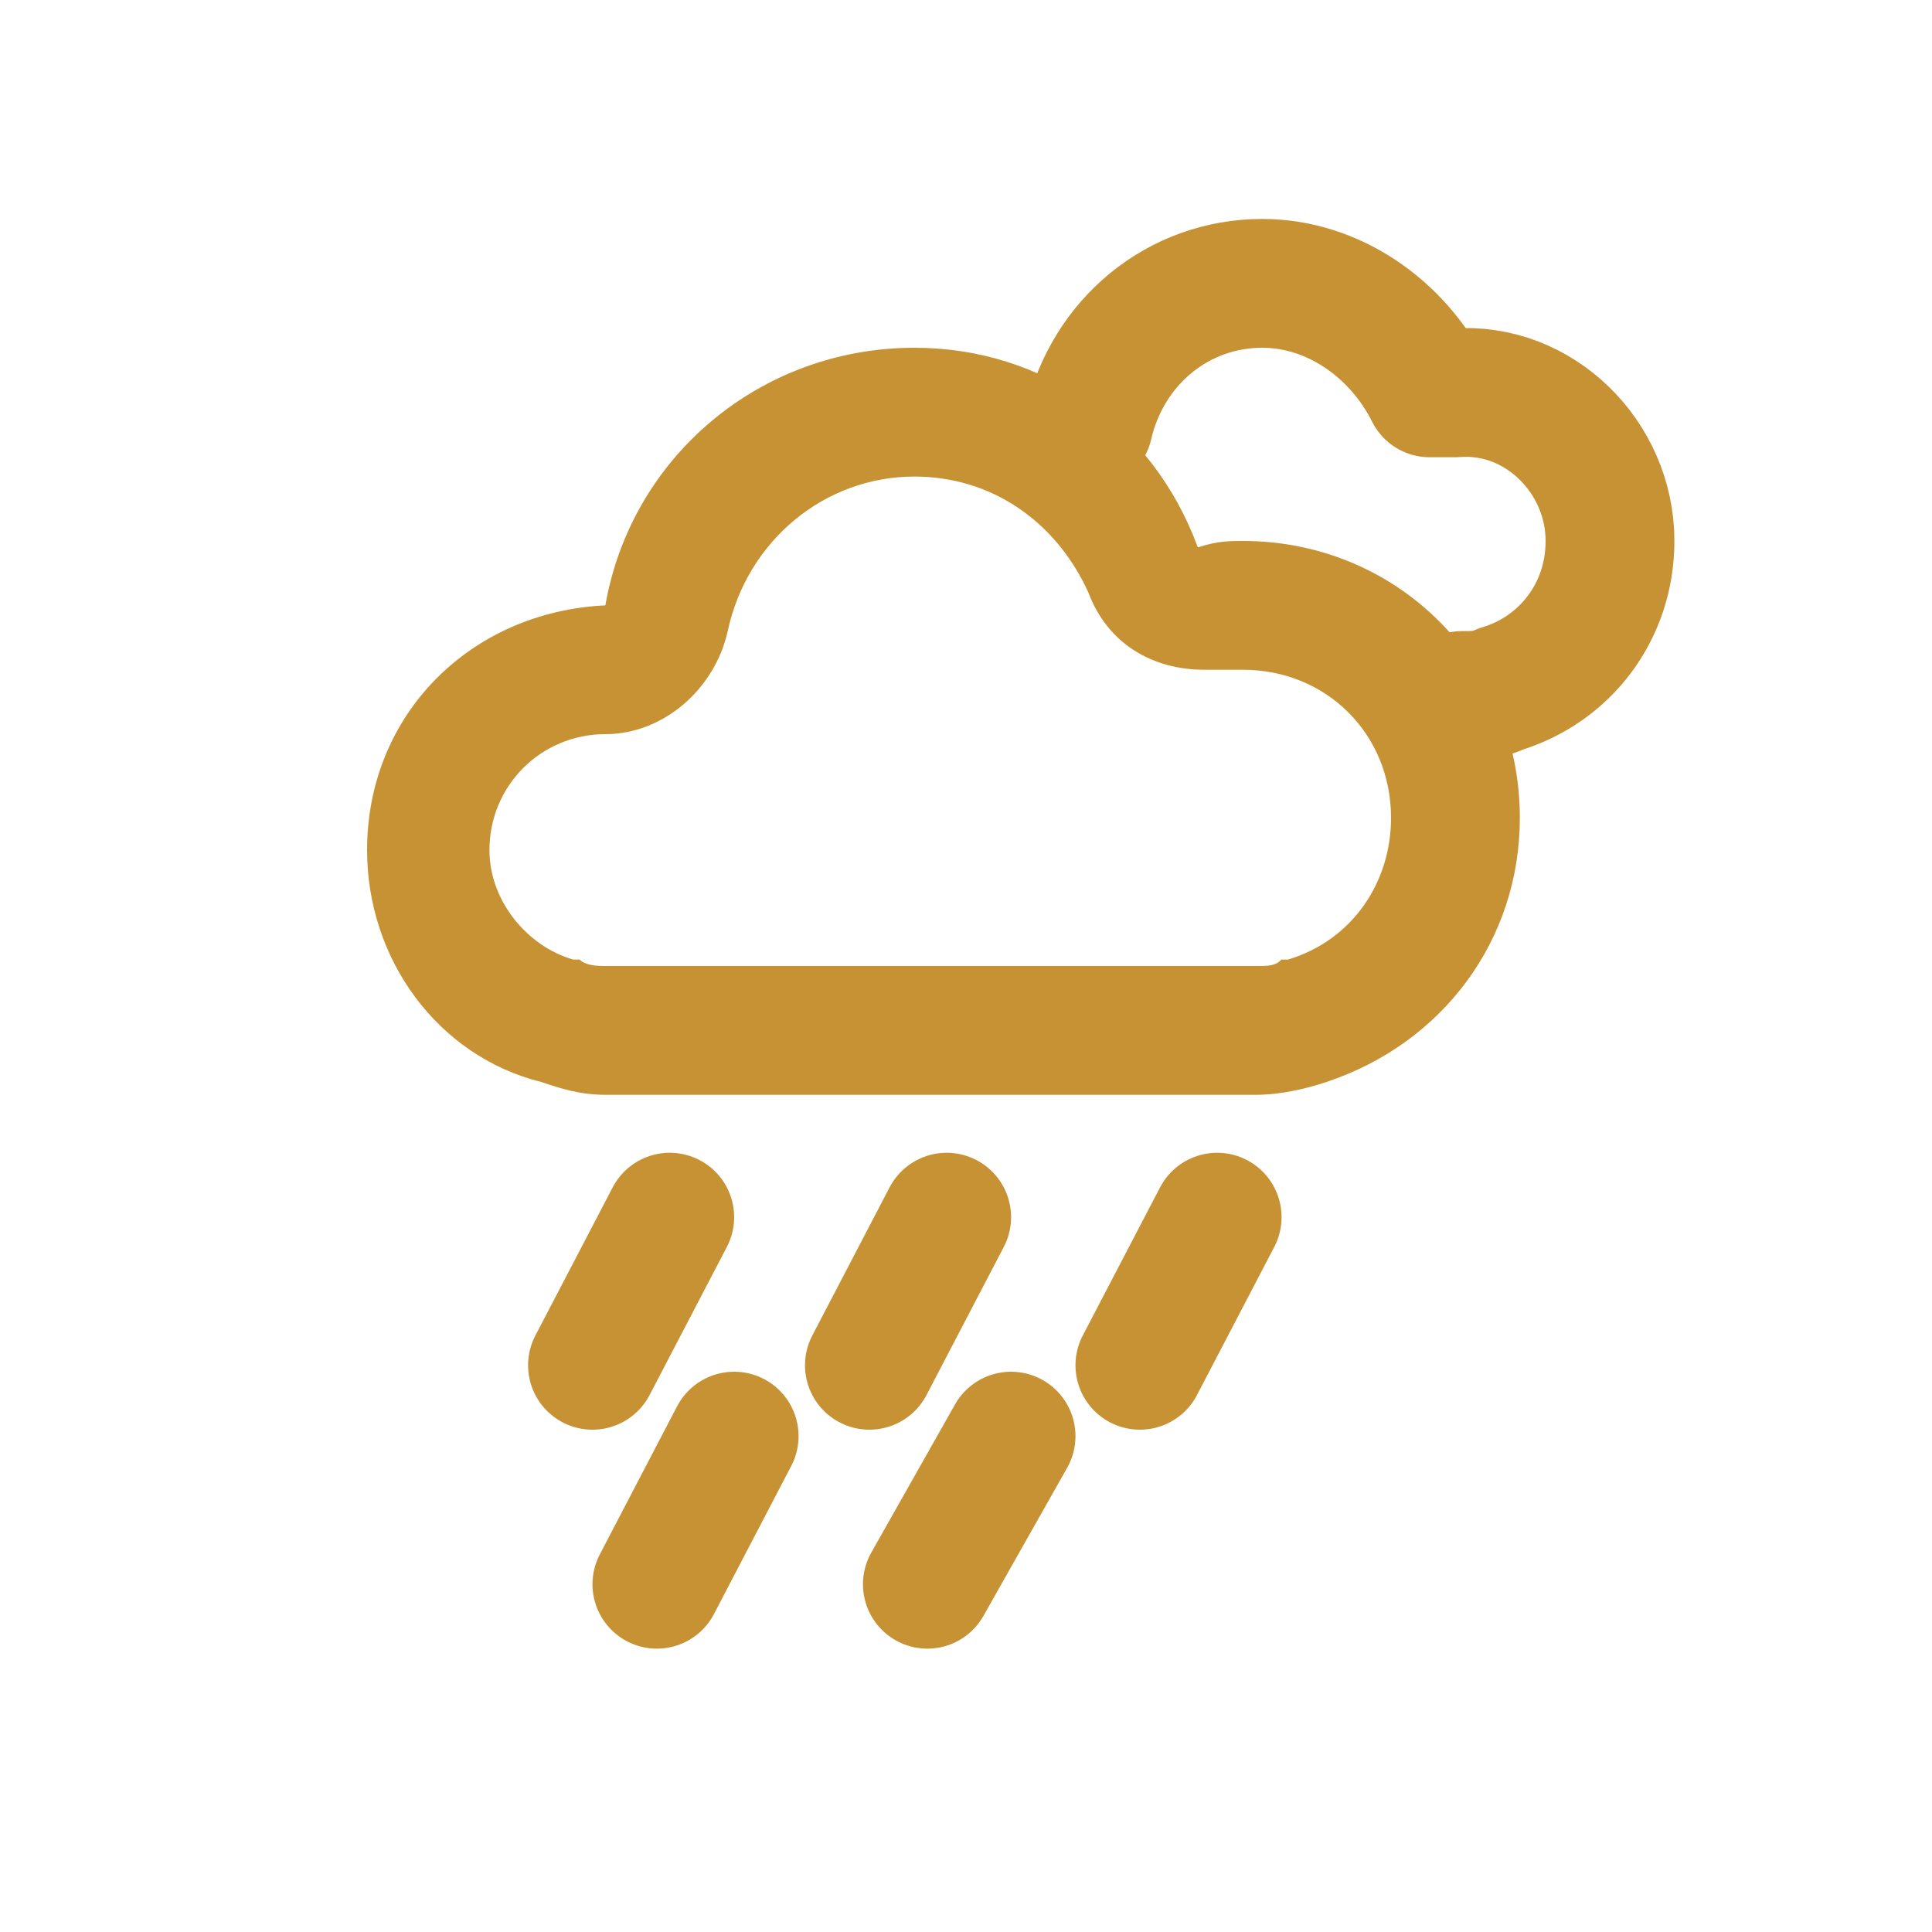 <svg id="Слой_1" xmlns="http://www.w3.org/2000/svg" viewBox="0 0 30 30"><style>.st2{display:none}.st3{display:inline;fill:none;stroke:#c79234;stroke-width:2;stroke-linecap:round;stroke-linejoin:round}</style><g class="st2"><path class="st3" d="M8 23.1h2.4m-1.2-1.2v2.4"/></g><g class="st2"><path class="st3" d="M12.5 23.1h2.3m-1.1-1.2v2.4"/></g><g class="st2"><path class="st3" d="M16.9 23.1h2.4m-1.2-1.2v2.4"/></g><g class="st2"><path class="st3" d="M4.3 34.5h3.6m-1.8-1.8v3.6"/></g><g class="st2"><path class="st3" d="M11.1 34.5h3.7m-1.9-1.8v3.6"/></g><g class="st2"><path class="st3" d="M18 34.5h3.6m-1.8-1.8v3.6"/></g><g class="st2"><path class="st3" d="M7.7 40.5h3.7m-1.9-1.8v3.6"/></g><g class="st2"><path class="st3" d="M14.6 40.5h3.6m-1.8-1.8v3.6"/></g><g class="st2"><path class="st3" d="M8.3 21.6h2.5m-1.2-1.2v2.5"/></g><g class="st2"><path class="st3" d="M13 21.6h2.4m-1.2-1.2v2.5"/></g><g class="st2"><path class="st3" d="M17.6 21.6H20m-1.2-1.2v2.5"/></g><g><g class="st2"><path class="st3" d="M8.4 19.7h2.5m-1.3-1.2V21"/></g><g class="st2"><path class="st3" d="M13 19.7h2.5m-1.3-1.2V21"/></g><g class="st2"><path class="st3" d="M17.6 19.7h2.5m-1.3-1.2V21"/></g><g class="st2"><path class="st3" d="M10.7 23.8h2.5M12 22.5V25"/></g><g class="st2"><path class="st3" d="M15.3 23.8h2.5m-1.3-1.3V25"/></g></g><g><path d="M14.2 7.4c1.2 0 2.2.7 2.7 1.8.3.8 1 1.2 1.8 1.2h.6c1.3 0 2.3 1 2.3 2.3 0 1-.6 1.9-1.6 2.2h-.1c-.1.1-.2.1-.4.1H9.4c-.1 0-.3 0-.4-.1h-.1c-.7-.2-1.3-.9-1.3-1.7 0-1 .8-1.8 1.8-1.8.9 0 1.7-.7 1.9-1.6.3-1.4 1.5-2.4 2.9-2.4m0-2c-2.4 0-4.4 1.7-4.8 4-2.1.1-3.7 1.7-3.7 3.8 0 1.7 1.1 3.2 2.7 3.6.3.1.6.2 1 .2h10.1c.4 0 .8-.1 1.1-.2 1.8-.6 3-2.2 3-4.1 0-2.4-1.9-4.3-4.3-4.3-.2 0-.4 0-.7.1-.7-1.9-2.4-3.1-4.4-3.1z" fill="#c79234"/><path d="M16.9 6.6c.3-1.3 1.4-2.2 2.7-2.2 1.1 0 2.1.7 2.6 1.7h.4c1.3-.1 2.4 1 2.4 2.3 0 1.1-.7 2-1.7 2.3-.2.1-.4.1-.6.1m-12.3 8.1l-1.2 2.3m5.5-2.3l-1.2 2.3m5.4-2.3l-1.2 2.3m-6.3 1.1l-1.2 2.3m5.5-2.3l-1.3 2.3" fill="none" stroke="#c79234" stroke-width="2" stroke-linecap="round" stroke-linejoin="round"/></g></svg>